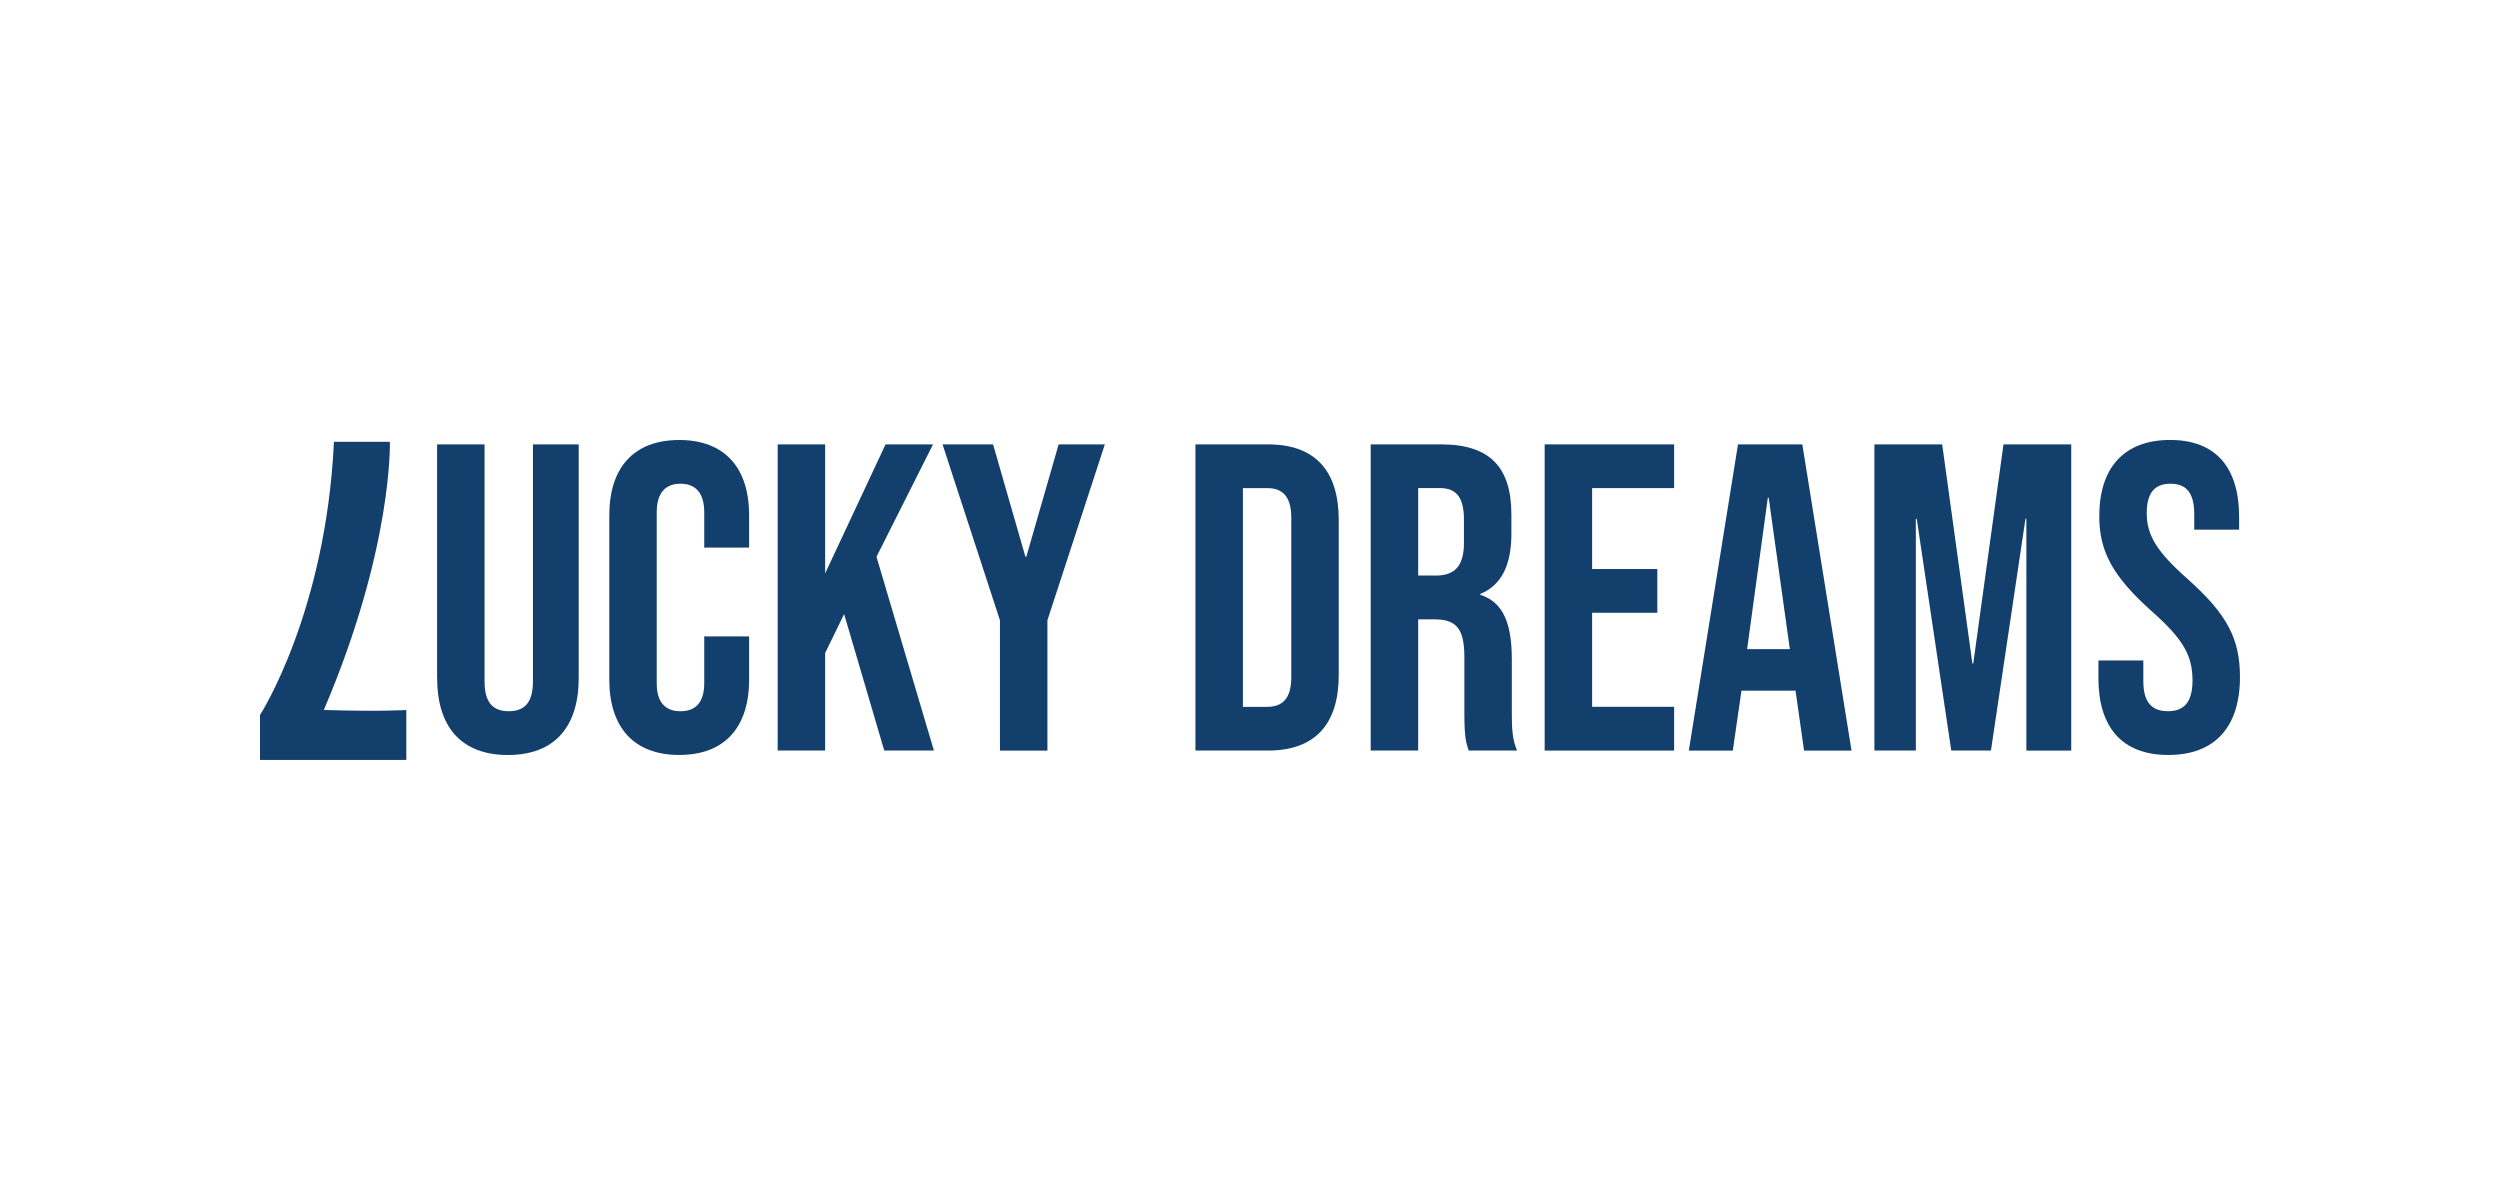 <?xml version="1.0" encoding="UTF-8"?>
<svg xmlns="http://www.w3.org/2000/svg" width="125" height="60" viewBox="0 0 125 60" fill="none">
  <g clip-path="url(#clip0_1726_285)">
    <path d="M21.855 33.897V22.219H24.228V34.074C24.228 35.167 24.682 35.561 25.437 35.561C26.193 35.561 26.647 35.167 26.647 34.074V22.219H28.935V33.9C28.935 36.349 27.725 37.75 25.396 37.75C23.067 37.75 21.857 36.349 21.857 33.9L21.855 33.897Z" fill="#123F6C"></path>
    <path d="M30.465 33.986V25.762C30.465 23.398 31.675 22 33.961 22C36.246 22 37.456 23.401 37.456 25.762V27.381H35.212V25.609C35.212 24.602 34.738 24.186 34.024 24.186C33.31 24.186 32.836 24.602 32.836 25.609V34.161C32.836 35.168 33.31 35.562 34.024 35.562C34.738 35.562 35.212 35.168 35.212 34.161V31.82H37.456V33.986C37.456 36.349 36.246 37.748 33.961 37.748C31.675 37.748 30.465 36.347 30.465 33.986Z" fill="#123F6C"></path>
    <path d="M38.884 22.219H41.257V28.671L44.278 22.219H46.651L43.824 27.839L46.695 37.528H44.213L42.206 30.704L41.257 32.652V37.528H38.884V22.219Z" fill="#123F6C"></path>
    <path d="M49.996 31.012L47.127 22.219H49.653L51.271 27.839H51.315L52.932 22.219H55.242L52.371 31.012V37.531H49.998V31.012H49.996Z" fill="#123F6C"></path>
    <path d="M59.772 22.219H63.398C65.771 22.219 66.937 23.553 66.937 26.003V33.745C66.937 36.194 65.771 37.528 63.398 37.528H59.772V22.219ZM63.355 35.342C64.11 35.342 64.564 34.948 64.564 33.855V25.892C64.564 24.799 64.11 24.405 63.355 24.405H62.145V35.342H63.355Z" fill="#123F6C"></path>
    <path d="M68.535 22.219H72.052C74.513 22.219 75.57 23.378 75.57 25.739V26.68C75.57 28.255 75.074 29.259 74.015 29.698V29.742C75.203 30.114 75.591 31.251 75.591 32.979V35.67C75.591 36.413 75.613 36.96 75.851 37.528H73.434C73.306 37.135 73.218 36.893 73.218 35.648V32.849C73.218 31.426 72.808 30.968 71.729 30.968H70.909V37.528H68.535V22.219ZM71.773 28.779C72.657 28.779 73.197 28.386 73.197 27.16V25.978C73.197 24.885 72.83 24.403 71.987 24.403H70.909V28.777H71.771L71.773 28.779Z" fill="#123F6C"></path>
    <path d="M77.233 22.219H83.706V24.405H79.606V28.452H82.866V30.638H79.606V35.34H83.706V37.528H77.233V22.219Z" fill="#123F6C"></path>
    <path d="M86.9 22.219H90.116L92.576 37.531H90.203L89.771 34.49V34.535H87.073L86.64 37.531H84.44L86.9 22.219ZM89.492 32.455L88.435 24.887H88.391L87.356 32.455H89.494H89.492Z" fill="#123F6C"></path>
    <path d="M93.72 22.219H97.109L98.619 33.176H98.663L100.174 22.219H103.562V37.531H101.318V25.936H101.274L99.547 37.528H97.563L95.836 25.936H95.792V37.528H93.72V22.219Z" fill="#123F6C"></path>
    <path d="M104.922 33.898V33.024H107.167V34.073C107.167 35.166 107.64 35.56 108.396 35.56C109.151 35.56 109.625 35.166 109.625 34.029C109.625 32.761 109.151 31.951 107.597 30.572C105.612 28.8 104.964 27.554 104.964 25.804C104.964 23.399 106.193 21.998 108.503 21.998C110.812 21.998 111.956 23.399 111.956 25.848V26.483H109.712V25.695C109.712 24.602 109.28 24.186 108.524 24.186C107.769 24.186 107.337 24.602 107.337 25.651C107.337 26.766 107.832 27.576 109.387 28.955C111.371 30.727 111.998 31.951 111.998 33.854C111.998 36.347 110.747 37.748 108.415 37.748C106.084 37.748 104.92 36.347 104.92 33.898H104.922Z" fill="#123F6C"></path>
    <path d="M16.698 22.089H19.493C19.493 22.089 19.657 27.379 16.19 35.5C19.082 35.584 20.316 35.5 20.316 35.5V37.998H13V35.75C13 35.75 16.288 30.67 16.698 22.089Z" fill="#123F6C"></path>
  </g>
  <defs>
    <clipPath id="clip0_1726_285">
      <rect width="99" height="16" fill="white" transform="translate(13 22)"></rect>
    </clipPath>
  </defs>
</svg>
